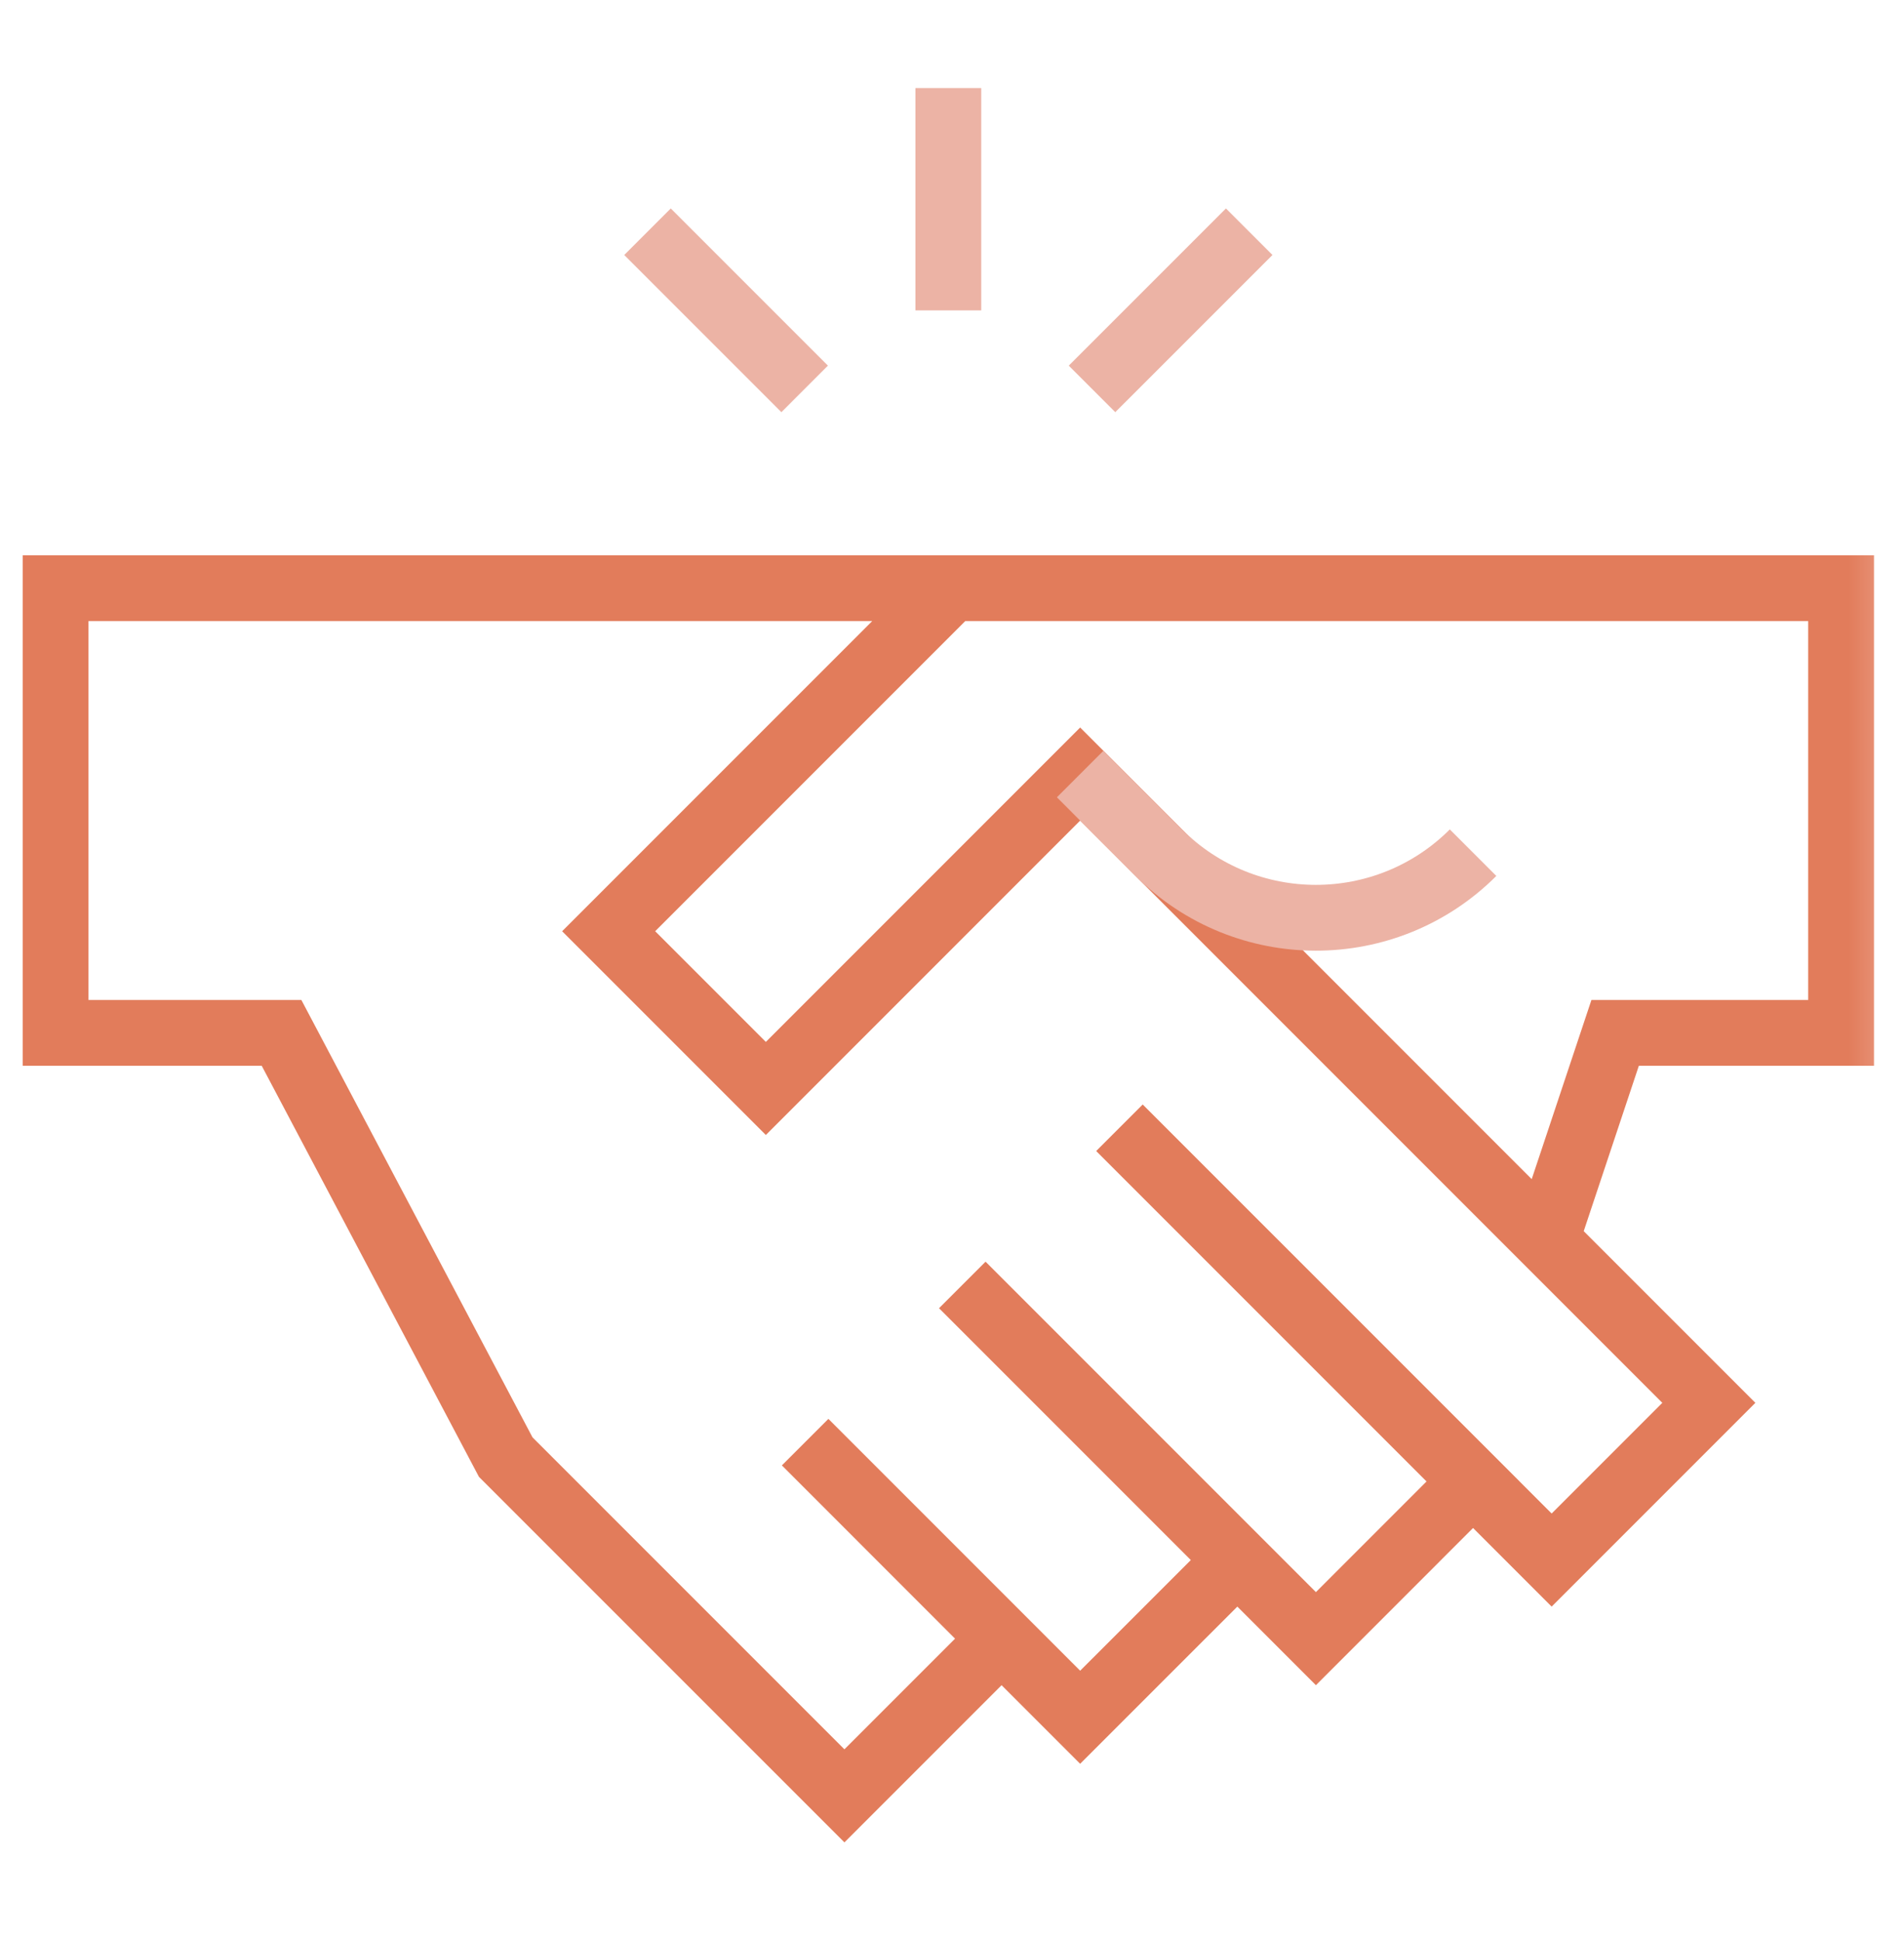<svg width="52" height="53" viewBox="0 0 52 53" fill="none" xmlns="http://www.w3.org/2000/svg">
<g id="candidatesHired">
<g id="g2570">
<g id="Clip path group">
<mask id="mask0_540_1573" style="mask-type:luminance" maskUnits="userSpaceOnUse" x="0" y="0" width="52" height="53">
<g id="clipPath2576">
<path id="path2574" d="M0 0.885H51.8V52.685H0V0.885Z" fill="white"/>
</g>
</mask>
<g mask="url(#mask0_540_1573)">
<g id="g2572">
<g id="g2578">
<path id="path2580" d="M25.989 16.061L16.623 25.427L20.916 29.72L29.5 21.135L46.67 38.304L42.377 42.597L30.573 30.793L40.231 40.45L35.939 44.743L26.281 35.085L33.793 42.597L29.5 46.889L21.989 39.377L27.354 44.743L23.062 49.035L13.812 39.786L7.689 28.202H1.518V16.061H50.282V28.202H44.111L42.225 33.859" stroke="#E27C5B" stroke-width="1.797" stroke-miterlimit="10"/>
</g>
<g id="g2582">
<path id="path2584" d="M40.231 23.282C37.861 25.652 34.017 25.652 31.646 23.282L29.5 21.135" stroke="#ECB3A5" stroke-width="1.797" stroke-miterlimit="10"/>
</g>
<g id="g2586">
<path id="path2588" d="M25.9 2.404V8.475" stroke="#ECB3A5" stroke-width="1.797" stroke-miterlimit="10"/>
</g>
<g id="g2590">
<path id="path2592" d="M34.117 6.327L29.824 10.619" stroke="#ECB3A5" stroke-width="1.797" stroke-miterlimit="10"/>
</g>
<g id="g2594">
<path id="path2596" d="M17.684 6.327L21.976 10.619" stroke="#ECB3A5" stroke-width="1.797" stroke-miterlimit="10"/>
</g>
</g>
</g>
</g>
</g>
</g>
</svg>

